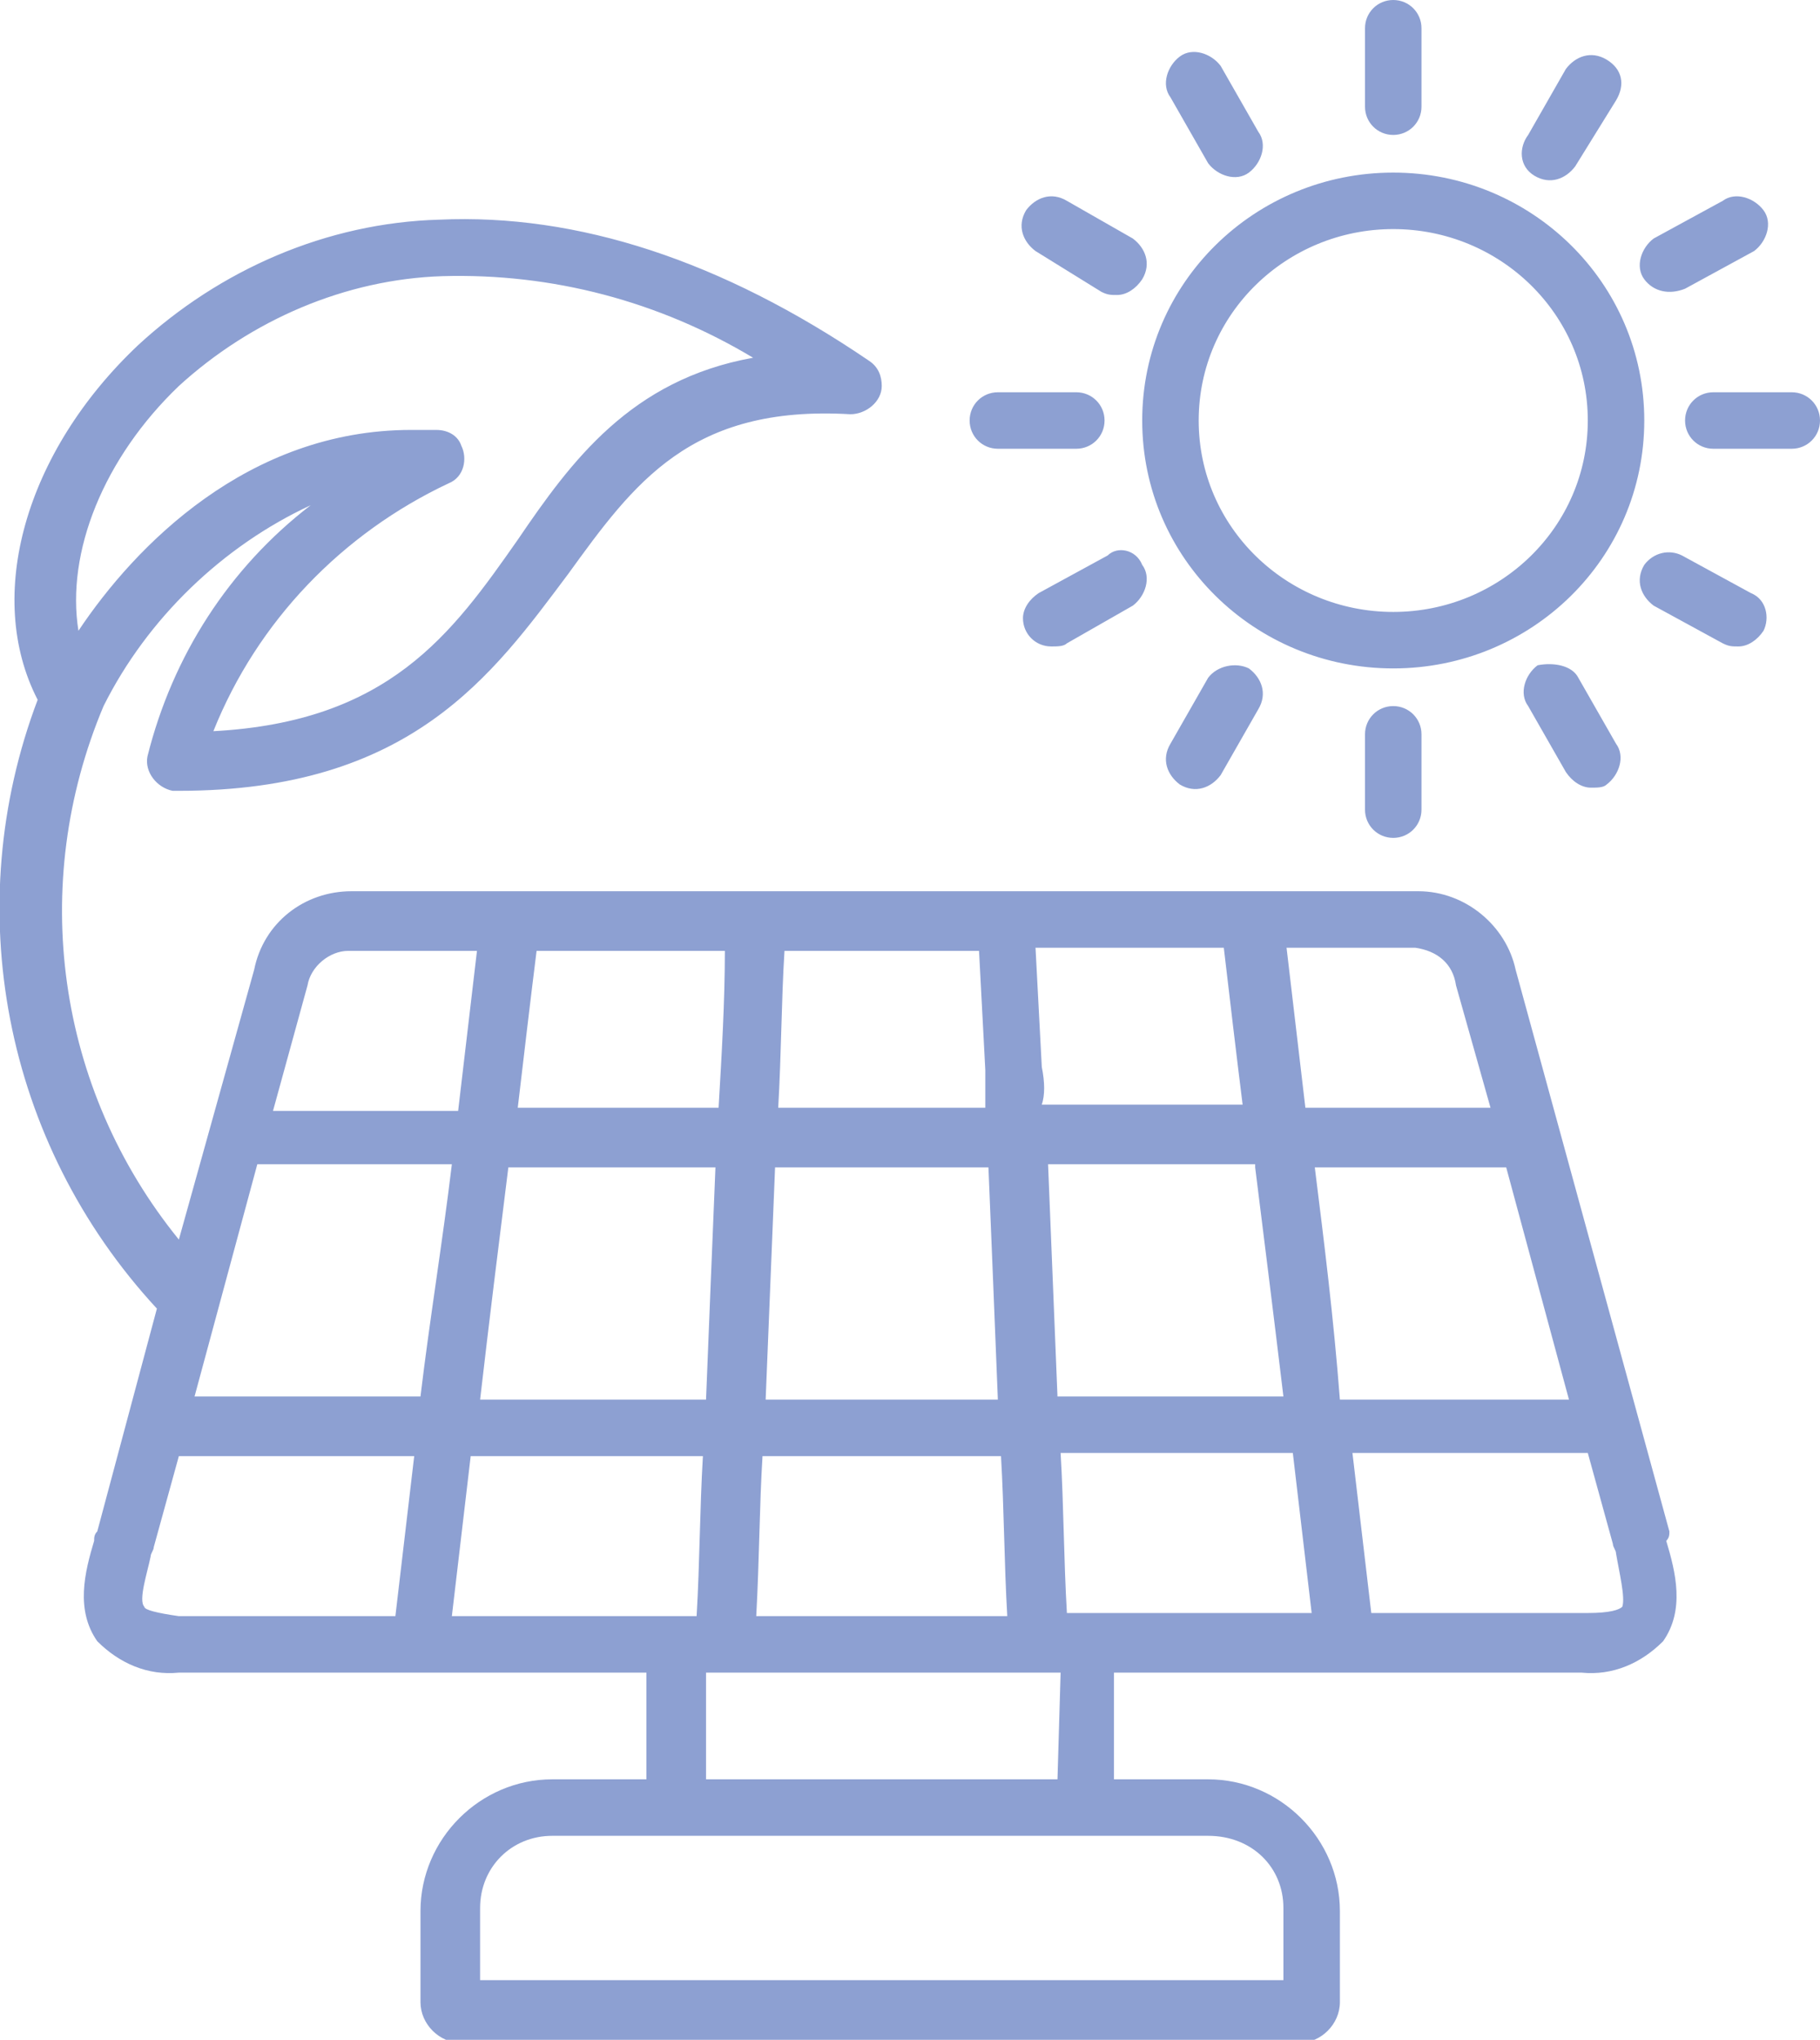 <?xml version="1.0" encoding="utf-8"?>
<!-- Generator: Adobe Illustrator 28.3.0, SVG Export Plug-In . SVG Version: 6.00 Build 0)  -->
<svg version="1.1" id="Ebene_1" xmlns="http://www.w3.org/2000/svg" xmlns:xlink="http://www.w3.org/1999/xlink" x="0px" y="0px"
	 viewBox="0 0 58 65" style="enable-background:new 0 0 58 65;" xml:space="preserve">
<style type="text/css">
	.st0{fill:#8DA0D2;}
	.st1{fill-rule:evenodd;clip-rule:evenodd;fill:#8DA0D2;}
	.st2{opacity:0.25;fill-rule:evenodd;clip-rule:evenodd;fill:none;stroke:#FF00FF;stroke-width:1.9;stroke-miterlimit:10;}
</style>
<g id="Gruppe_115506_00000080203100247479118310000006278736552040402610_" transform="translate(0 0)">
	<g>
		<g id="Gruppe_115505_00000070110999316969393920000009427236593592083890_" transform="translate(0 0)">
			<path id="Pfad_12520_00000053539311901406826070000008498481165558052490_" class="st0" d="M53.2,48.8l-4.9-17.9
				c-0.3-1.4-1.6-2.5-3.1-2.5h-34c-1.5,0-2.8,1-3.1,2.5l-2.4,8.6c-3.9-4.8-4.8-11.3-2.4-17c1.4-2.8,3.8-5.1,6.6-6.4
				c-2.6,2-4.4,4.8-5.2,8c-0.1,0.5,0.3,1,0.8,1.1c0,0,0.1,0,0.1,0h0.1c7.4,0,10-3.7,12.4-6.9c2.1-2.9,3.9-5.4,9-5.1
				c0.5,0,1-0.4,1-0.9c0-0.3-0.1-0.6-0.4-0.8C23,8.3,18.4,6.8,14,7c-3.6,0.1-7,1.6-9.6,4c-3.6,3.4-4.9,8-3.2,11.3
				C-1.3,28.9,0.1,36.4,5,41.7l-1.9,7.1C3,48.9,3,49,3,49.1c-0.3,1-0.6,2.2,0.1,3.2c0.7,0.7,1.6,1.1,2.6,1h14.9v3.4h-3
				c-2.3,0-4.2,1.9-4.2,4.2v2.9c0,0.7,0.6,1.3,1.3,1.3h26.7c0.7,0,1.3-0.6,1.3-1.3v-2.9c0-2.3-1.9-4.2-4.2-4.2h-3v-3.4h14.9
				c1,0.1,1.9-0.3,2.6-1c0.7-1,0.4-2.2,0.1-3.2C53.2,49,53.2,48.9,53.2,48.8L53.2,48.8z M5.7,12.3C8,10.2,11,8.9,14.1,8.8
				c3.5-0.1,6.9,0.8,9.9,2.6c-3.9,0.7-5.8,3.3-7.5,5.8c-2.1,3-4.1,5.8-9.7,6.1c1.4-3.5,4.1-6.3,7.5-7.9c0.5-0.2,0.6-0.8,0.4-1.2
				c-0.1-0.3-0.4-0.5-0.8-0.5c-0.3,0-0.6,0-0.8,0c-5.2,0-8.8,3.7-10.6,6.4C2.1,17.6,3.3,14.6,5.7,12.3L5.7,12.3z M16.2,37.2h6.6
				c-0.1,2.4-0.2,4.9-0.3,7.4h-7.2C15.6,42,15.9,39.6,16.2,37.2L16.2,37.2z M13.4,44.5H6.2l2-7.4h6.2C14.1,39.6,13.7,42,13.4,44.5
				L13.4,44.5z M33.2,34l-0.2-3.8h6c0.2,1.7,0.4,3.4,0.6,5h-6.4C33.3,34.9,33.3,34.5,33.2,34L33.2,34z M31.4,34.1c0,0.4,0,0.8,0,1.2
				h-6.6c0.1-1.7,0.1-3.4,0.2-5h6.2L31.4,34.1z M31.5,37.2c0.1,2.4,0.2,4.9,0.3,7.4h-7.4c0.1-2.5,0.2-4.9,0.3-7.4H31.5L31.5,37.2z
				 M22.9,35.3h-6.4c0.2-1.7,0.4-3.4,0.6-5h6C23.1,31.9,23,33.6,22.9,35.3L22.9,35.3z M22.4,46.4c-0.1,1.7-0.1,3.4-0.2,5.1h-7.8
				c0.2-1.7,0.4-3.4,0.6-5.1H22.4z M24.3,46.4h7.6c0.1,1.7,0.1,3.4,0.2,5.1h-8C24.2,49.7,24.2,48,24.3,46.4L24.3,46.4z M34,51.4
				c-0.1-1.7-0.1-3.4-0.2-5.1h7.4c0.2,1.7,0.4,3.4,0.6,5.1H34z M33.7,44.5c-0.1-2.5-0.2-4.9-0.3-7.4H40c0,0,0,0,0,0.1
				c0.3,2.4,0.6,4.8,0.9,7.3H33.7z M41.9,37.2H48l2,7.4h-7.3C42.5,42,42.2,39.6,41.9,37.2L41.9,37.2z M46.4,31.4l1.1,3.9h-5.9
				c-0.2-1.7-0.4-3.4-0.6-5.1h4.1C45.8,30.3,46.3,30.7,46.4,31.4L46.4,31.4z M9.8,31.4c0.1-0.6,0.7-1.1,1.3-1.1h4.1l-0.6,5.1H8.7
				L9.8,31.4L9.8,31.4z M4.6,51.2c-0.2-0.2,0.1-1.1,0.2-1.6c0-0.1,0.1-0.2,0.1-0.3l0.8-2.9h7.5c-0.2,1.7-0.4,3.4-0.6,5.1H5.7
				C5,51.4,4.6,51.3,4.6,51.2L4.6,51.2z M40.9,60.8v2.3H15.3v-2.3c0-1.3,1-2.3,2.3-2.3c0,0,0,0,0,0h20.9
				C39.9,58.5,40.9,59.5,40.9,60.8L40.9,60.8z M33.7,56.7H22.5v-3.4h11.3L33.7,56.7z M51.7,51.2c-0.1,0.1-0.4,0.2-1.1,0.2h-6.9
				c-0.2-1.7-0.4-3.4-0.6-5.1h7.5l0.8,2.9c0,0.1,0.1,0.2,0.1,0.3C51.6,50.1,51.8,50.9,51.7,51.2L51.7,51.2z M44.4,5.5
				c-4.4,0-8,3.5-8,7.9s3.6,7.9,8,7.9c4.4,0,8-3.5,8-7.9c0,0,0,0,0,0C52.4,9,48.8,5.5,44.4,5.5 M44.4,19.5c-3.4,0-6.2-2.7-6.2-6.1
				c0-3.4,2.8-6.1,6.2-6.1c3.4,0,6.2,2.7,6.2,6.1C50.6,16.8,47.8,19.5,44.4,19.5 M43.5,3.4V0.9c0-0.5,0.4-0.9,0.9-0.9
				s0.9,0.4,0.9,0.9v2.5c0,0.5-0.4,0.9-0.9,0.9S43.5,3.9,43.5,3.4L43.5,3.4 M48.7,4.3l1.2-2.1c0.3-0.4,0.8-0.6,1.3-0.3
				s0.6,0.8,0.3,1.3l0,0l-1.3,2.1c-0.3,0.4-0.8,0.6-1.3,0.3S48.4,4.7,48.7,4.3L48.7,4.3L48.7,4.3z M52.4,8.9c-0.3-0.4-0.1-1,0.3-1.3
				c0,0,0,0,0,0l2.2-1.2c0.4-0.3,1-0.1,1.3,0.3c0.3,0.4,0.1,1-0.3,1.3l-2.2,1.2C53.2,9.4,52.7,9.3,52.4,8.9
				C52.4,8.9,52.4,8.9,52.4,8.9L52.4,8.9z M58,13.4c0,0.5-0.4,0.9-0.9,0.9h-2.5c-0.5,0-0.9-0.4-0.9-0.9s0.4-0.9,0.9-0.9h2.5
				C57.6,12.5,58,12.9,58,13.4 M56.2,20.1c-0.2,0.3-0.5,0.5-0.8,0.5c-0.2,0-0.3,0-0.5-0.1l-2.2-1.2c-0.4-0.3-0.6-0.8-0.3-1.3
				c0.3-0.4,0.8-0.5,1.2-0.3l2.2,1.2C56.3,19.1,56.4,19.7,56.2,20.1C56.2,20.1,56.2,20.1,56.2,20.1L56.2,20.1z M50.3,21.6l1.2,2.1
				c0.3,0.4,0.1,1-0.3,1.3c0,0,0,0,0,0c-0.1,0.1-0.3,0.1-0.5,0.1c-0.3,0-0.6-0.2-0.8-0.5l-1.2-2.1c-0.3-0.4-0.1-1,0.3-1.3
				C49.5,21.1,50.1,21.2,50.3,21.6L50.3,21.6z M44.4,22.5c0.5,0,0.9,0.4,0.9,0.9v2.4c0,0.5-0.4,0.9-0.9,0.9c-0.5,0-0.9-0.4-0.9-0.9
				v-2.4C43.5,22.9,43.9,22.5,44.4,22.5 M39.8,21.3c0.4,0.3,0.6,0.8,0.3,1.3c0,0,0,0,0,0l-1.2,2.1c-0.3,0.4-0.8,0.6-1.3,0.3
				c-0.4-0.3-0.6-0.8-0.3-1.3l1.2-2.1C38.8,21.2,39.4,21.1,39.8,21.3C39.8,21.3,39.8,21.3,39.8,21.3L39.8,21.3z M36.4,18
				c0.3,0.4,0.1,1-0.3,1.3c0,0,0,0,0,0L34,20.5c-0.1,0.1-0.3,0.1-0.5,0.1c-0.5,0-0.9-0.4-0.9-0.9c0-0.3,0.2-0.6,0.5-0.8l2.2-1.2
				C35.6,17.4,36.2,17.5,36.4,18C36.4,18,36.4,18,36.4,18L36.4,18z M30.9,13.4c0-0.5,0.4-0.9,0.9-0.9l0,0h2.5c0.5,0,0.9,0.4,0.9,0.9
				s-0.4,0.9-0.9,0.9h-2.5C31.3,14.3,30.9,13.9,30.9,13.4L30.9,13.4 M32.7,6.7c0.3-0.4,0.8-0.6,1.3-0.3l2.1,1.2
				c0.4,0.3,0.6,0.8,0.3,1.3c-0.2,0.3-0.5,0.5-0.8,0.5c-0.2,0-0.3,0-0.5-0.1L33,8C32.6,7.7,32.4,7.2,32.7,6.7
				C32.7,6.7,32.7,6.7,32.7,6.7L32.7,6.7z M37.3,3.1c-0.3-0.4-0.1-1,0.3-1.3c0.4-0.3,1-0.1,1.3,0.3l0,0l1.2,2.1
				c0.3,0.4,0.1,1-0.3,1.3c0,0,0,0,0,0c-0.4,0.3-1,0.1-1.3-0.3c0,0,0,0,0,0L37.3,3.1z"/>
		</g>
	</g>
</g>
</svg>

